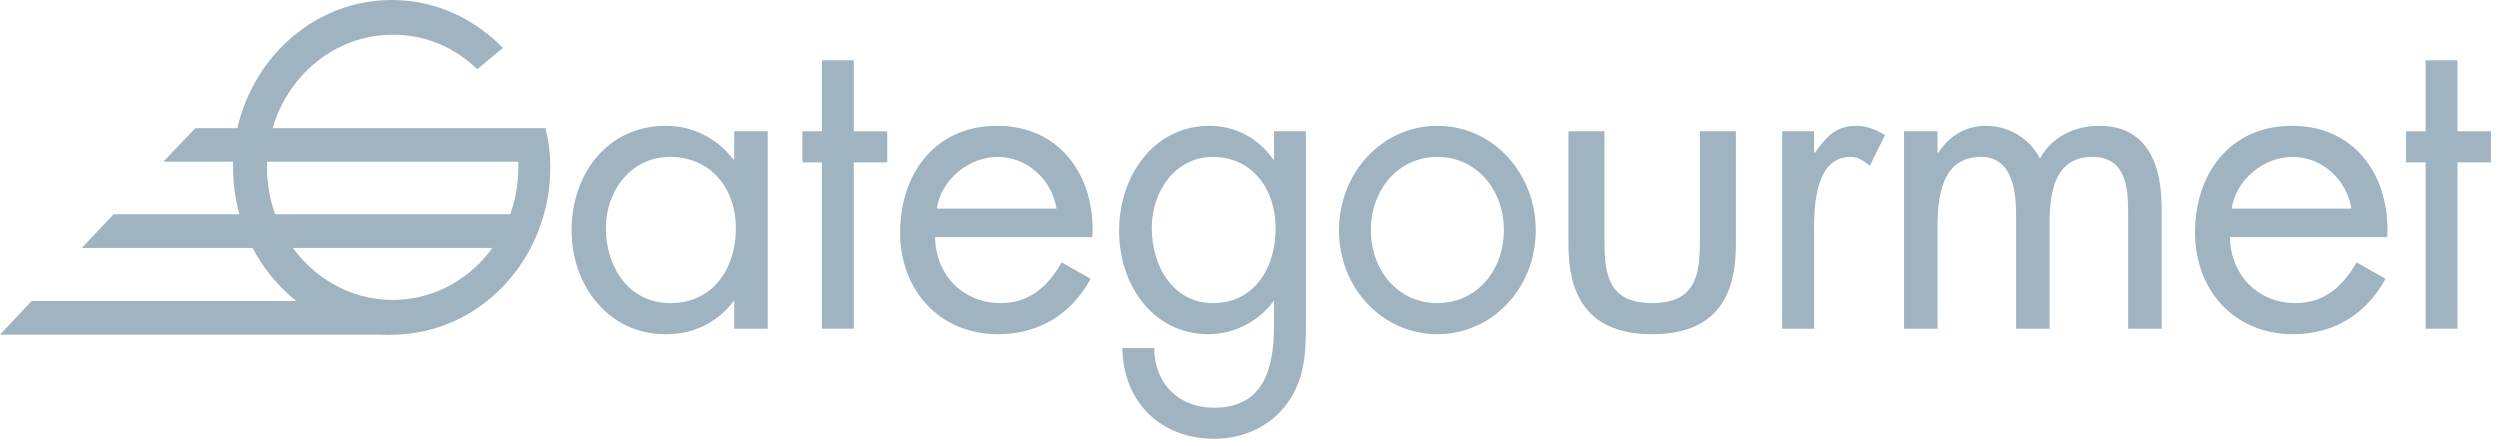 <svg xmlns="http://www.w3.org/2000/svg" width="112" height="20" viewBox="0 0 112 20" fill="none"><g clip-path="url(#clip0_35_154)"><path d="M27.143 10.21C27.143 11.942 28.154 13.579 30.028 13.579C31.958 13.579 32.969 12.017 32.969 10.229C32.969 8.46 31.864 7.03 30.01 7.03C28.267 7.03 27.143 8.554 27.143 10.21ZM34.393 14.727H32.894V13.504H32.857C32.089 14.482 31.058 14.972 29.822 14.972C27.237 14.972 25.607 12.77 25.607 10.323C25.607 7.801 27.199 5.637 29.841 5.637C31.04 5.637 32.126 6.201 32.857 7.143H32.894V5.882H34.393V14.727Z" fill="#9FB3C1"></path><path d="M38.249 14.727H36.822V7.275H35.947V5.882H36.822V2.701H38.249V5.882H39.748V7.275H38.249V14.727Z" fill="#9FB3C1"></path><path d="M47.333 9.345C47.124 8.064 46.035 7.03 44.698 7.03C43.381 7.03 42.159 8.064 41.968 9.345H47.333ZM41.892 10.624C41.91 12.262 43.094 13.579 44.832 13.579C46.13 13.579 46.971 12.808 47.562 11.754L48.861 12.488C48.002 14.069 46.551 14.972 44.717 14.972C42.044 14.972 40.326 12.958 40.326 10.417C40.326 7.801 41.872 5.637 44.679 5.637C47.562 5.637 49.09 7.99 48.938 10.624H41.892Z" fill="#9FB3C1"></path><path d="M51.599 10.21C51.599 11.942 52.563 13.579 54.347 13.579C56.184 13.579 57.148 12.017 57.148 10.229C57.148 8.46 56.096 7.03 54.329 7.03C52.669 7.03 51.599 8.554 51.599 10.21ZM58.504 14.294C58.504 15.706 58.504 16.929 57.648 18.096C56.863 19.15 55.65 19.658 54.401 19.658C52.063 19.658 50.332 18.096 50.278 15.593H51.707C51.724 17.231 52.848 18.266 54.382 18.266C56.595 18.266 57.077 16.553 57.077 14.558V13.504H57.041C56.363 14.426 55.257 14.972 54.133 14.972C51.688 14.972 50.136 12.808 50.136 10.343C50.136 7.857 51.707 5.637 54.186 5.637C55.346 5.637 56.363 6.183 57.041 7.143H57.077V5.882H58.504V14.294Z" fill="#9FB3C1"></path><path d="M61.415 10.305C61.415 12.111 62.627 13.579 64.394 13.579C66.161 13.579 67.374 12.111 67.374 10.305C67.374 8.516 66.161 7.03 64.394 7.03C62.627 7.03 61.415 8.516 61.415 10.305ZM59.987 10.323C59.987 7.726 61.932 5.637 64.394 5.637C66.856 5.637 68.801 7.726 68.801 10.323C68.801 12.92 66.839 14.972 64.394 14.972C61.95 14.972 59.987 12.92 59.987 10.323Z" fill="#9FB3C1"></path><path d="M71.88 10.812C71.88 12.3 72.061 13.579 74.018 13.579C75.974 13.579 76.155 12.3 76.155 10.812V5.882H77.768V10.983C77.768 13.335 76.82 14.972 74.018 14.972C71.215 14.972 70.267 13.335 70.267 10.983V5.882H71.88V10.812Z" fill="#9FB3C1"></path><path d="M81.27 6.841H81.306C81.805 6.145 82.234 5.637 83.162 5.637C83.643 5.637 84.036 5.806 84.447 6.051L83.769 7.425C83.483 7.218 83.286 7.03 82.913 7.03C81.342 7.03 81.27 9.156 81.27 10.305V14.727H79.843V5.882H81.27V6.841Z" fill="#9FB3C1"></path><path d="M86.8 6.841H86.837C87.306 6.107 88.055 5.637 88.955 5.637C89.984 5.637 90.922 6.183 91.39 7.105C91.914 6.126 92.964 5.637 94.032 5.637C96.28 5.637 96.842 7.482 96.842 9.345V14.727H95.343V9.589C95.343 8.441 95.268 7.03 93.732 7.03C92.008 7.03 91.821 8.705 91.821 10.041V14.727H90.322V9.702C90.322 8.61 90.191 7.03 88.748 7.03C86.988 7.03 86.8 8.817 86.8 10.154V14.727H85.301V5.882H86.8V6.841Z" fill="#9FB3C1"></path><path d="M105.344 9.345C105.134 8.064 104.046 7.03 102.709 7.03C101.392 7.03 100.169 8.064 99.978 9.345H105.344ZM99.902 10.624C99.921 12.262 101.105 13.579 102.843 13.579C104.141 13.579 104.981 12.808 105.573 11.754L106.872 12.488C106.012 14.069 104.561 14.972 102.728 14.972C100.055 14.972 98.337 12.958 98.337 10.417C98.337 7.801 99.883 5.637 102.69 5.637C105.573 5.637 107.1 7.99 106.948 10.624H99.902Z" fill="#9FB3C1"></path><path d="M110.094 14.727H108.666V7.275H107.792V5.882H108.666V2.701H110.094V5.882H111.593V7.275H110.094V14.727Z" fill="#9FB3C1"></path><path d="M24.44 5.743C24.579 6.329 24.653 6.865 24.653 7.496C24.653 11.634 21.469 14.992 17.547 14.992C13.624 14.992 10.44 11.634 10.44 7.496C10.44 3.358 13.624 0 17.547 0C19.485 0 21.242 0.82 22.525 2.148L21.382 3.1C20.321 2.082 19.026 1.556 17.593 1.556C14.484 1.556 11.962 4.217 11.962 7.496C11.962 10.775 14.484 13.436 17.593 13.436C20.701 13.436 23.224 10.775 23.224 7.496C23.224 6.719 23.232 6.424 22.973 5.743H24.44Z" fill="#9FB3C1"></path><path d="M22.197 11.107H3.663L5.091 9.598H22.998C22.998 9.598 22.774 10.304 22.197 11.107Z" fill="#9FB3C1"></path><path d="M23.281 7.242H7.32L8.747 5.743H23.041C23.041 5.743 23.345 6.312 23.281 7.242Z" fill="#9FB3C1"></path><path d="M17.547 14.992H0L1.418 13.484H13.863C13.863 13.484 15.13 14.211 17.547 14.992Z" fill="#9FB3C1"></path></g><defs><clipPath id="clip0_35_154"><rect width="112" height="20" fill="white"></rect></clipPath></defs></svg>